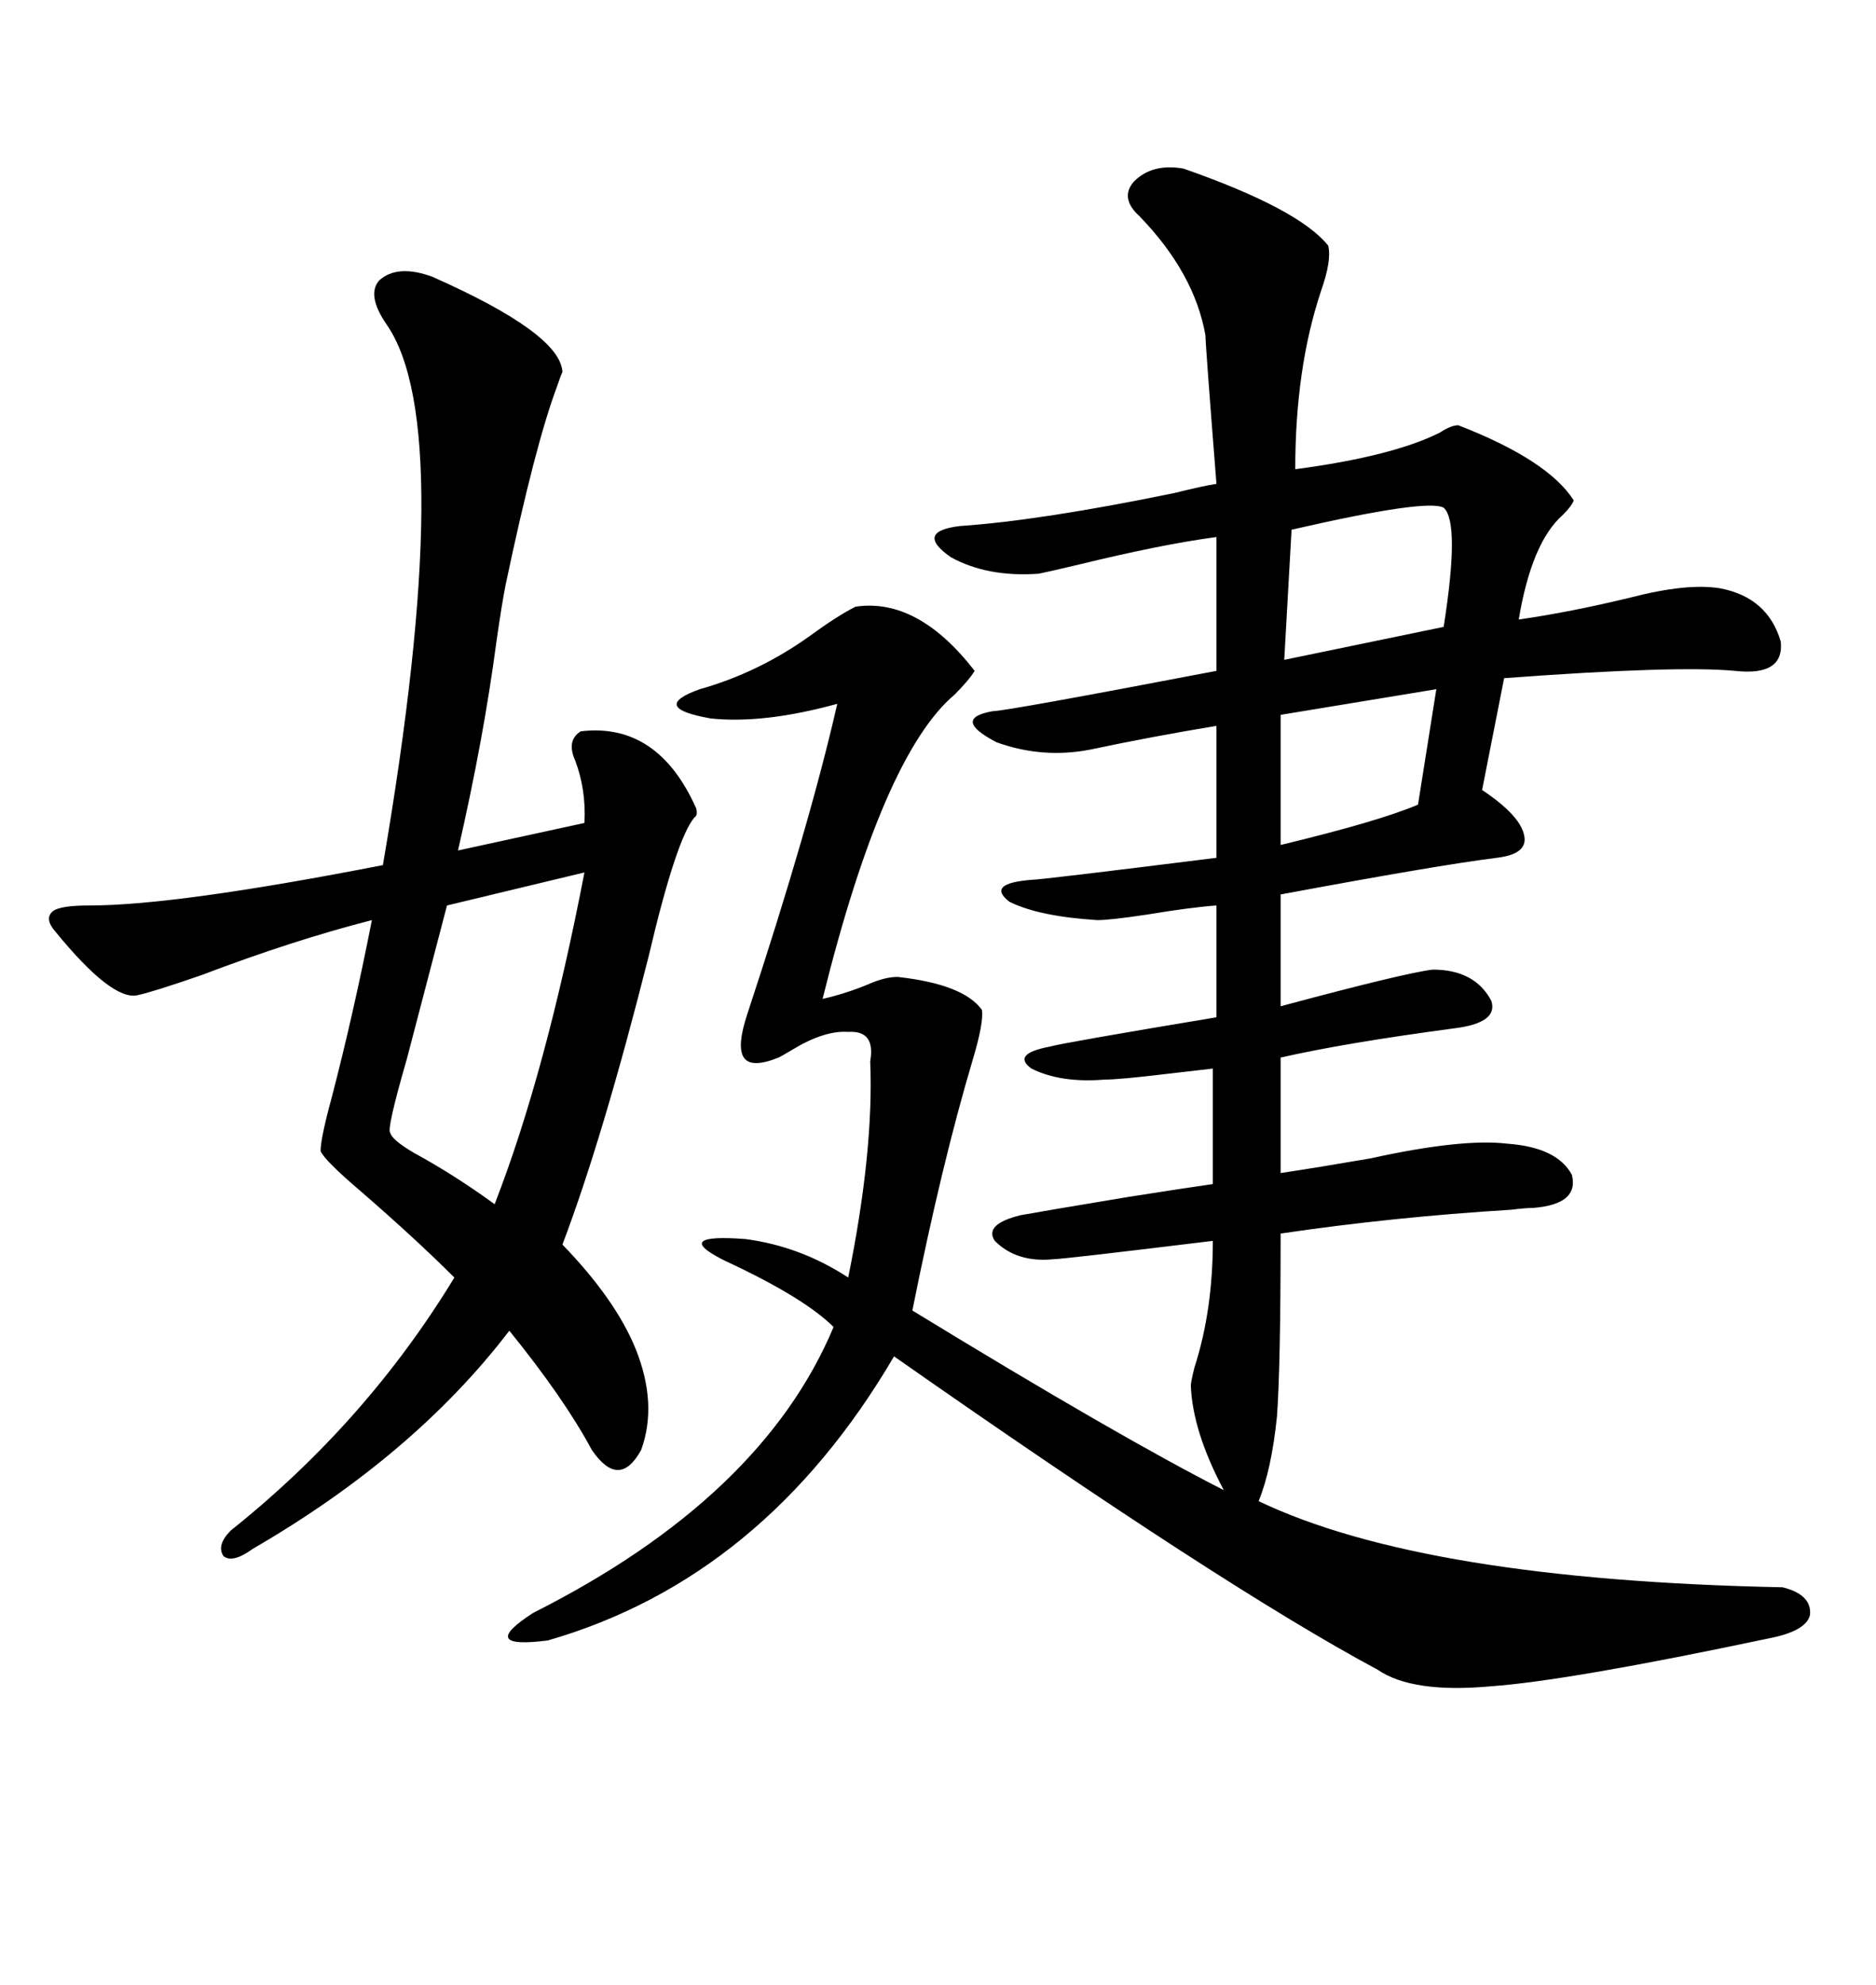 <svg xmlns="http://www.w3.org/2000/svg" xmlns:xlink="http://www.w3.org/1999/xlink" width="300" height="317.285"><path d="M189.26 26.95L189.26 26.95Q207.71 33.40 212.40 39.26L212.40 39.26Q212.99 41.60 211.23 46.58L211.23 46.58Q207.13 58.89 207.13 75L207.13 75Q222.66 72.95 230.27 69.14L230.27 69.14Q232.03 67.97 233.20 67.97L233.20 67.97Q247.56 73.54 251.66 79.98L251.66 79.98Q251.37 80.86 249.90 82.32L249.90 82.32Q244.92 86.72 242.87 99.02L242.87 99.02Q251.07 97.85 260.74 95.51L260.74 95.51Q269.82 93.16 275.10 94.04L275.10 94.04Q282.71 95.51 284.77 102.54L284.77 102.54Q285.35 108.11 277.44 107.23L277.44 107.23Q268.07 106.35 240.53 108.40L240.53 108.40L237.01 126.27Q243.16 130.37 243.75 133.59L243.75 133.59Q244.34 136.52 239.36 137.11L239.36 137.11Q229.98 138.28 204.79 142.97L204.79 142.97L204.79 160.84Q224.41 155.57 229.10 154.98L229.10 154.98Q235.84 154.98 238.48 159.96L238.48 159.96Q239.65 163.48 232.62 164.36L232.62 164.36Q215.04 166.70 204.79 169.04L204.79 169.04L204.79 187.50Q210.64 186.62 219.14 185.16L219.14 185.16Q233.79 181.93 241.11 182.81L241.11 182.81Q249.02 183.40 251.37 187.79L251.37 187.79Q252.54 192.48 245.21 193.07L245.21 193.07Q244.04 193.07 241.70 193.36L241.70 193.36Q222.66 194.53 204.79 197.17L204.79 197.17Q204.79 218.55 204.20 226.46L204.20 226.46Q203.32 234.96 201.27 239.94L201.27 239.94Q227.64 252.54 285.06 253.71L285.06 253.71Q289.75 254.88 289.45 258.11L289.45 258.11Q288.87 260.74 282.71 261.91L282.71 261.91Q250.78 268.65 238.48 269.53L238.48 269.53Q225.88 270.70 220.31 266.89L220.31 266.89Q195.70 253.71 142.97 216.80L142.97 216.80Q122.17 252.25 87.60 262.21L87.60 262.21Q76.17 263.67 85.25 257.81L85.25 257.81Q121.88 239.36 133.30 212.11L133.30 212.11Q128.61 207.42 116.02 201.56L116.02 201.56Q115.43 201.27 115.43 201.27L115.43 201.27Q107.52 197.17 119.24 198.05L119.24 198.05Q128.03 199.22 135.64 204.20L135.64 204.20Q139.75 183.98 139.16 169.63L139.16 169.63Q140.04 164.65 135.64 164.94L135.64 164.94Q131.84 164.65 126.56 167.87L126.56 167.87Q125.10 168.75 124.51 169.04L124.51 169.04Q120.12 170.80 118.95 169.04L118.95 169.04Q117.77 167.29 119.53 162.01L119.53 162.01Q129.49 131.84 133.89 112.50L133.89 112.50Q122.17 115.72 113.67 114.84L113.67 114.84Q103.71 113.09 111.91 110.16L111.91 110.16Q121.29 107.52 129.49 101.66L129.49 101.66Q133.89 98.44 136.82 96.97L136.82 96.97Q146.78 95.51 155.86 107.23L155.86 107.23Q154.98 108.69 152.64 111.04L152.64 111.04Q141.21 120.70 131.54 159.67L131.54 159.67Q135.35 158.79 138.87 157.32L138.87 157.32Q141.50 156.15 143.55 156.15L143.55 156.15Q154.10 157.32 157.03 161.43L157.03 161.43Q157.32 163.48 155.57 169.34L155.57 169.34Q150.59 186.04 145.90 209.47L145.90 209.47Q179.00 229.69 195.70 238.18L195.70 238.18Q190.72 228.81 190.43 221.48L190.43 221.48Q190.43 220.90 191.02 218.55L191.02 218.55Q193.95 209.47 193.95 198.34L193.95 198.34Q169.92 201.27 168.46 201.27L168.46 201.27Q162.60 201.86 159.08 198.34L159.08 198.34Q157.32 195.70 163.18 194.24L163.18 194.24Q166.41 193.65 180.47 191.31L180.47 191.31Q189.84 189.84 193.95 189.26L193.95 189.26L193.95 170.80Q191.31 171.09 186.33 171.68L186.33 171.68Q179.00 172.56 176.66 172.56L176.66 172.56Q169.63 173.14 164.94 170.80L164.94 170.80Q161.72 168.46 167.87 167.29L167.87 167.29Q169.92 166.70 194.53 162.60L194.53 162.60L194.53 144.73Q190.43 145.02 183.40 146.19L183.40 146.19Q177.54 147.07 175.49 147.07L175.49 147.07Q166.11 146.48 161.43 144.14L161.43 144.14Q157.62 141.21 164.94 140.63L164.94 140.63Q166.41 140.63 194.53 137.11L194.53 137.11L194.53 116.02Q183.98 117.77 174.32 119.82L174.32 119.82Q166.70 121.29 159.38 118.65L159.38 118.65Q152.05 114.84 158.79 113.67L158.79 113.67Q160.84 113.67 194.53 107.23L194.53 107.23L194.53 85.84Q185.74 87.01 172.56 90.23L172.56 90.23Q167.58 91.41 166.11 91.70L166.11 91.70Q157.91 92.29 152.05 89.06L152.05 89.06Q146.19 84.96 153.52 84.08L153.52 84.08Q166.41 83.20 187.79 78.81L187.79 78.81Q192.48 77.64 194.53 77.34L194.53 77.34Q192.77 55.08 192.77 53.61L192.77 53.61Q191.02 43.65 182.23 34.57L182.23 34.57Q179.00 31.64 181.35 29.00L181.35 29.00Q184.28 26.07 189.26 26.95ZM69.14 44.24L69.14 44.24Q89.65 53.32 89.94 59.47L89.94 59.47Q89.65 60.06 89.06 61.82L89.06 61.82Q85.55 71.19 80.86 93.46L80.86 93.46Q80.27 96.39 79.39 102.54L79.39 102.54Q77.34 118.07 73.24 135.94L73.24 135.94L93.46 131.54Q93.75 126.27 91.99 121.58L91.99 121.58Q90.53 118.36 92.87 116.89L92.87 116.89Q105.18 115.43 111.33 129.20L111.33 129.20Q111.62 130.37 111.04 130.66L111.04 130.66Q108.11 134.18 103.71 152.93L103.71 152.93Q96.39 181.93 89.94 198.93L89.94 198.93Q98.44 207.71 101.66 215.63L101.66 215.63Q105.18 224.41 102.54 231.74L102.54 231.74Q99.02 238.18 94.63 231.74L94.63 231.74Q90.23 223.54 81.45 212.70L81.45 212.70Q66.21 232.62 40.43 247.56L40.43 247.56Q37.21 249.90 35.74 248.73L35.74 248.73Q34.57 246.97 36.91 244.63L36.91 244.63Q58.59 227.34 72.66 204.20L72.66 204.20Q66.50 198.05 57.71 190.43L57.71 190.43Q51.86 185.45 51.27 183.98L51.27 183.98Q51.27 181.93 53.03 175.49L53.03 175.49Q56.54 162.01 59.47 147.07L59.47 147.07Q46.88 150.29 32.23 155.86L32.23 155.86Q24.61 158.50 21.97 159.08L21.97 159.08Q17.87 159.96 8.79 148.83L8.79 148.83Q7.03 146.78 8.50 145.61L8.50 145.61Q9.67 144.73 14.36 144.73L14.36 144.73Q28.13 144.73 61.23 138.28L61.23 138.28Q73.24 68.26 61.82 51.86L61.82 51.86Q58.59 47.17 60.64 44.82L60.64 44.82Q63.57 42.19 69.14 44.24ZM93.46 139.45L93.46 139.45L71.48 144.73Q68.55 155.86 65.04 169.34L65.04 169.34Q61.82 180.47 62.40 181.05L62.40 181.05Q62.70 182.23 66.21 184.28L66.21 184.28Q72.66 187.79 79.10 192.48L79.10 192.48Q87.30 171.39 93.46 139.45ZM230.86 81.15L230.86 81.15Q228.22 79.69 206.54 84.67L206.54 84.67L205.37 105.47L230.86 100.20Q233.50 83.50 230.86 81.15ZM226.76 128.61L229.69 110.16L204.79 114.26L204.79 135.06Q220.61 131.25 226.76 128.61L226.76 128.61Z"/></svg>